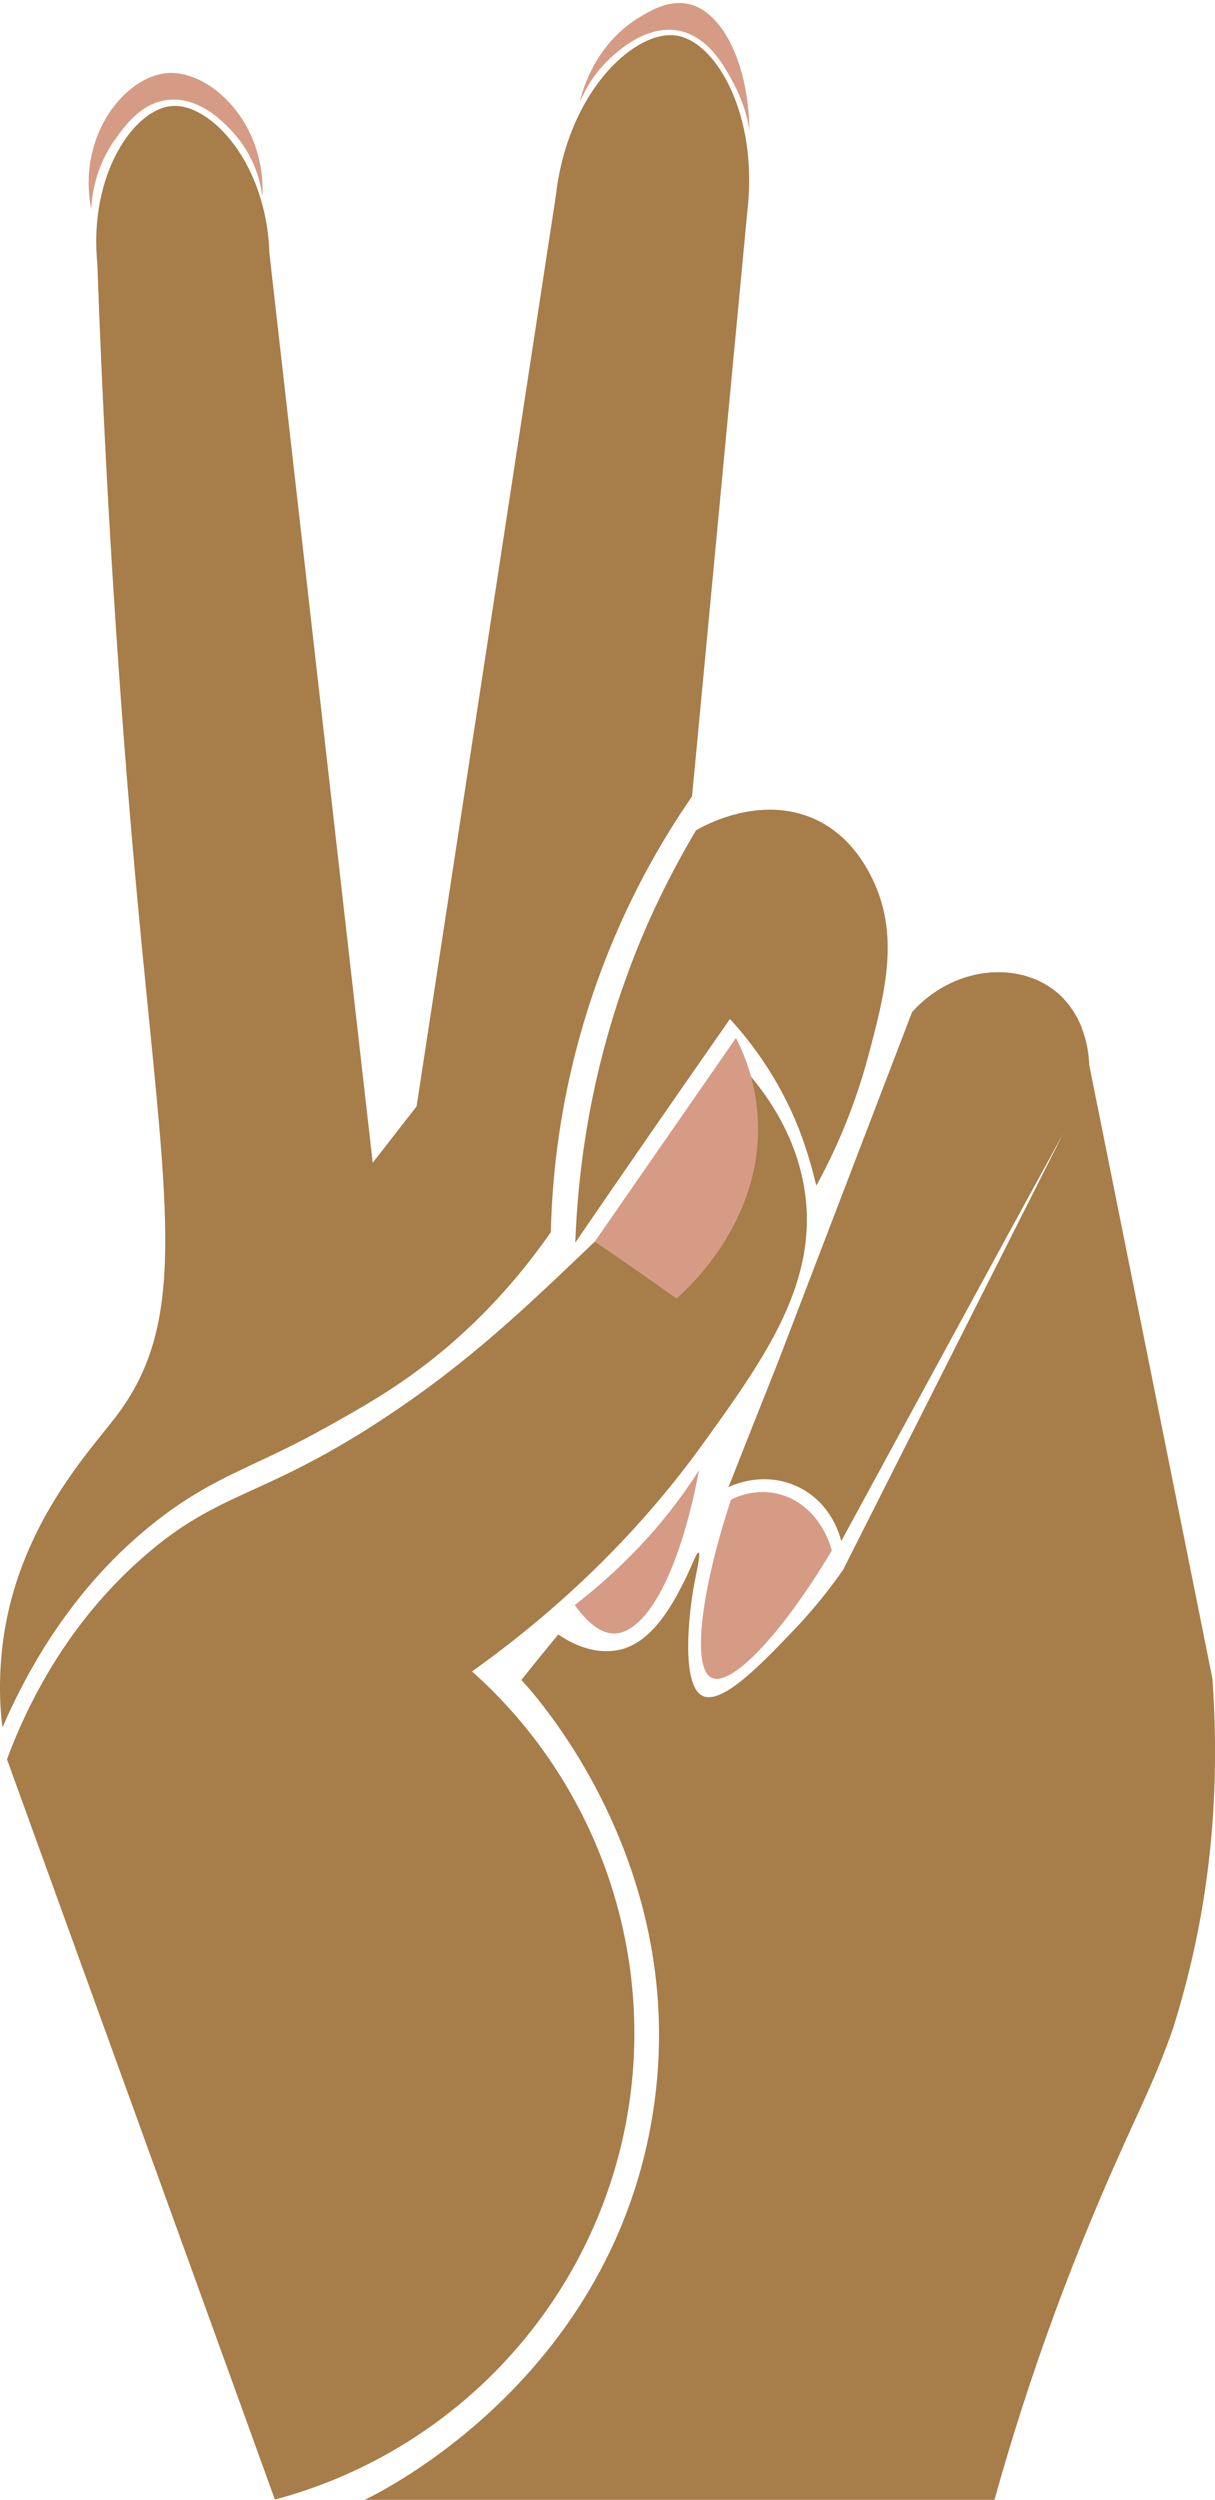 <?xml version="1.0" encoding="UTF-8" standalone="no"?><svg xmlns="http://www.w3.org/2000/svg" xmlns:xlink="http://www.w3.org/1999/xlink" fill="#000000" height="500.8" preserveAspectRatio="xMidYMid meet" version="1" viewBox="0.0 -0.6 243.5 500.8" width="243.5" zoomAndPan="magnify"><defs><clipPath id="a"><path d="M 0 6 L 243.512 6 L 243.512 500.238 L 0 500.238 Z M 0 6"/></clipPath></defs><g><g clip-path="url(#a)" id="change1_1"><path d="M 242.992 335.742 L 218.293 212.738 C 218.195 210.141 217.695 207.641 216.793 205.34 L 216.793 205.141 L 216.793 205.238 C 215.594 202.34 213.895 199.84 211.492 197.941 C 203.793 191.84 190.992 193.039 182.793 202.141 L 155.895 272.34 C 152.594 280.641 149.293 288.941 145.992 297.34 C 146.695 296.941 153.195 293.941 160.094 297.34 C 166.793 300.641 168.395 307.34 168.594 308.141 C 183.395 280.941 198.195 253.641 213.094 226.441 C 198.395 255.539 183.695 284.742 168.992 313.84 C 166.695 317.141 163.492 321.34 159.293 325.742 C 152.992 332.34 144.793 341.039 140.793 339.141 C 136.395 336.941 138.094 322.242 139.094 316.941 C 139.594 314.242 140.492 310.539 139.992 310.441 C 139.594 310.34 138.594 313.242 137.195 316.039 C 135.195 319.941 130.992 328.539 123.992 329.941 C 118.492 331.039 113.793 328.141 111.895 326.84 C 109.395 329.84 106.895 332.941 104.492 335.941 C 108.094 339.84 139.395 375.039 130.492 424.84 C 121.293 476.039 77.395 498.141 72.992 500.242 C 115.094 500.242 157.195 500.242 199.293 500.242 C 203.195 486.242 209.793 464.84 220.695 439.34 C 227.695 422.941 231.195 417.039 235.195 405.441 C 239.992 389.941 245.195 367.039 242.992 335.742 Z M 146.293 203.539 C 150.695 208.34 156.195 215.641 160.094 225.539 C 161.695 229.641 162.793 233.539 163.594 236.941 C 169.293 226.539 172.293 217.34 173.992 211.039 C 177.293 198.641 180.195 187.539 175.293 176.441 C 174.094 173.84 170.895 167.039 163.395 163.539 C 152.195 158.441 140.895 164.941 139.492 165.738 C 134.695 173.84 129.594 183.738 125.395 195.539 C 117.992 216.141 115.793 234.738 115.293 248.34 C 125.492 233.441 135.895 218.441 146.293 203.539 Z M 119.195 248.141 C 105.695 261.039 94.395 271.941 77.695 283.039 C 52.594 299.742 44.195 297.742 28.695 311.34 C 13.395 324.742 5.492 340.84 1.395 351.84 C 19.293 401.242 37.195 450.641 55.094 500.141 C 89.992 490.84 116.895 462.941 124.793 427.84 C 132.492 393.641 120.895 357.641 94.594 334.242 C 117.793 317.742 132.492 300.34 141.094 288.34 C 153.594 271.039 164.195 255.941 161.195 237.441 C 159.492 227.141 154.195 219.441 150.293 214.84 C 142.793 223.84 132.395 235.441 119.195 248.141 Z M 0.492 345.441 C -0.008 341.641 -0.305 335.941 0.492 329.141 C 3.293 305.539 17.793 290.34 23.195 283.242 C 38.094 263.742 33.293 241.34 27.594 180.238 C 24.895 150.941 21.492 107.539 19.492 52.039 C 17.793 34.141 26.992 21.141 34.492 20.641 C 41.992 20.039 53.395 31.738 53.992 50.141 C 60.895 110.84 67.793 171.641 74.695 232.34 L 83.492 221.039 C 92.793 160.238 102.094 99.441 111.395 38.641 C 113.793 17.539 127.395 5.238 135.594 6.539 C 143.492 7.738 151.992 22.34 149.793 41.539 C 146.094 80.641 142.395 119.84 138.695 158.941 C 132.895 167.34 126.395 178.441 121.094 192.238 C 112.793 213.738 110.695 232.941 110.395 246.238 C 100.992 259.742 91.293 268.242 84.395 273.441 C 79.195 277.34 73.992 280.641 63.195 286.539 C 50.793 293.242 43.395 295.141 32.992 302.84 C 15.594 315.84 5.992 332.84 0.492 345.441" fill="#a77d49"/></g><g id="change2_1"><path d="M 121.895 11.441 C 123.793 9.641 129.492 4.34 135.992 5.539 C 142.195 6.738 145.492 13.141 147.395 16.84 C 149.094 20.238 149.895 23.34 150.195 25.539 C 149.992 11.641 144.492 1.34 137.695 0.141 C 133.895 -0.559 130.293 1.539 128.195 2.84 C 119.492 8.039 116.793 17.141 116.195 19.84 C 117.094 17.84 118.695 14.539 121.895 11.441 Z M 52.594 38.84 C 53.293 23.738 41.992 13.441 33.594 14.039 C 25.094 14.641 15.395 26.539 18.293 41.34 C 18.395 38.641 19.094 32.941 22.992 27.441 C 24.992 24.641 28.195 20.141 33.395 19.441 C 40.793 18.441 46.492 25.641 47.895 27.34 C 51.293 31.738 52.293 36.34 52.594 38.84 Z M 142.492 335.441 C 146.293 337.641 156.492 327.141 166.695 310.039 C 166.492 309.039 164.594 302.441 158.395 299.539 C 152.594 296.84 147.395 299.34 146.492 299.84 C 140.395 318.34 138.695 333.34 142.492 335.441 Z M 115.195 320.941 C 118.695 325.84 121.395 326.641 123.094 326.641 C 129.793 326.539 136.395 313.641 140.094 293.941 C 136.895 298.941 132.594 304.742 126.895 310.539 C 122.793 314.742 118.793 318.141 115.195 320.941 Z M 119.195 248.141 L 147.492 207.34 C 149.492 211.238 151.695 217.039 151.895 224.34 C 152.594 244.039 138.094 257.34 135.594 259.539 C 130.094 255.641 124.695 251.84 119.195 248.141" fill="#d69b85"/></g></g></svg>